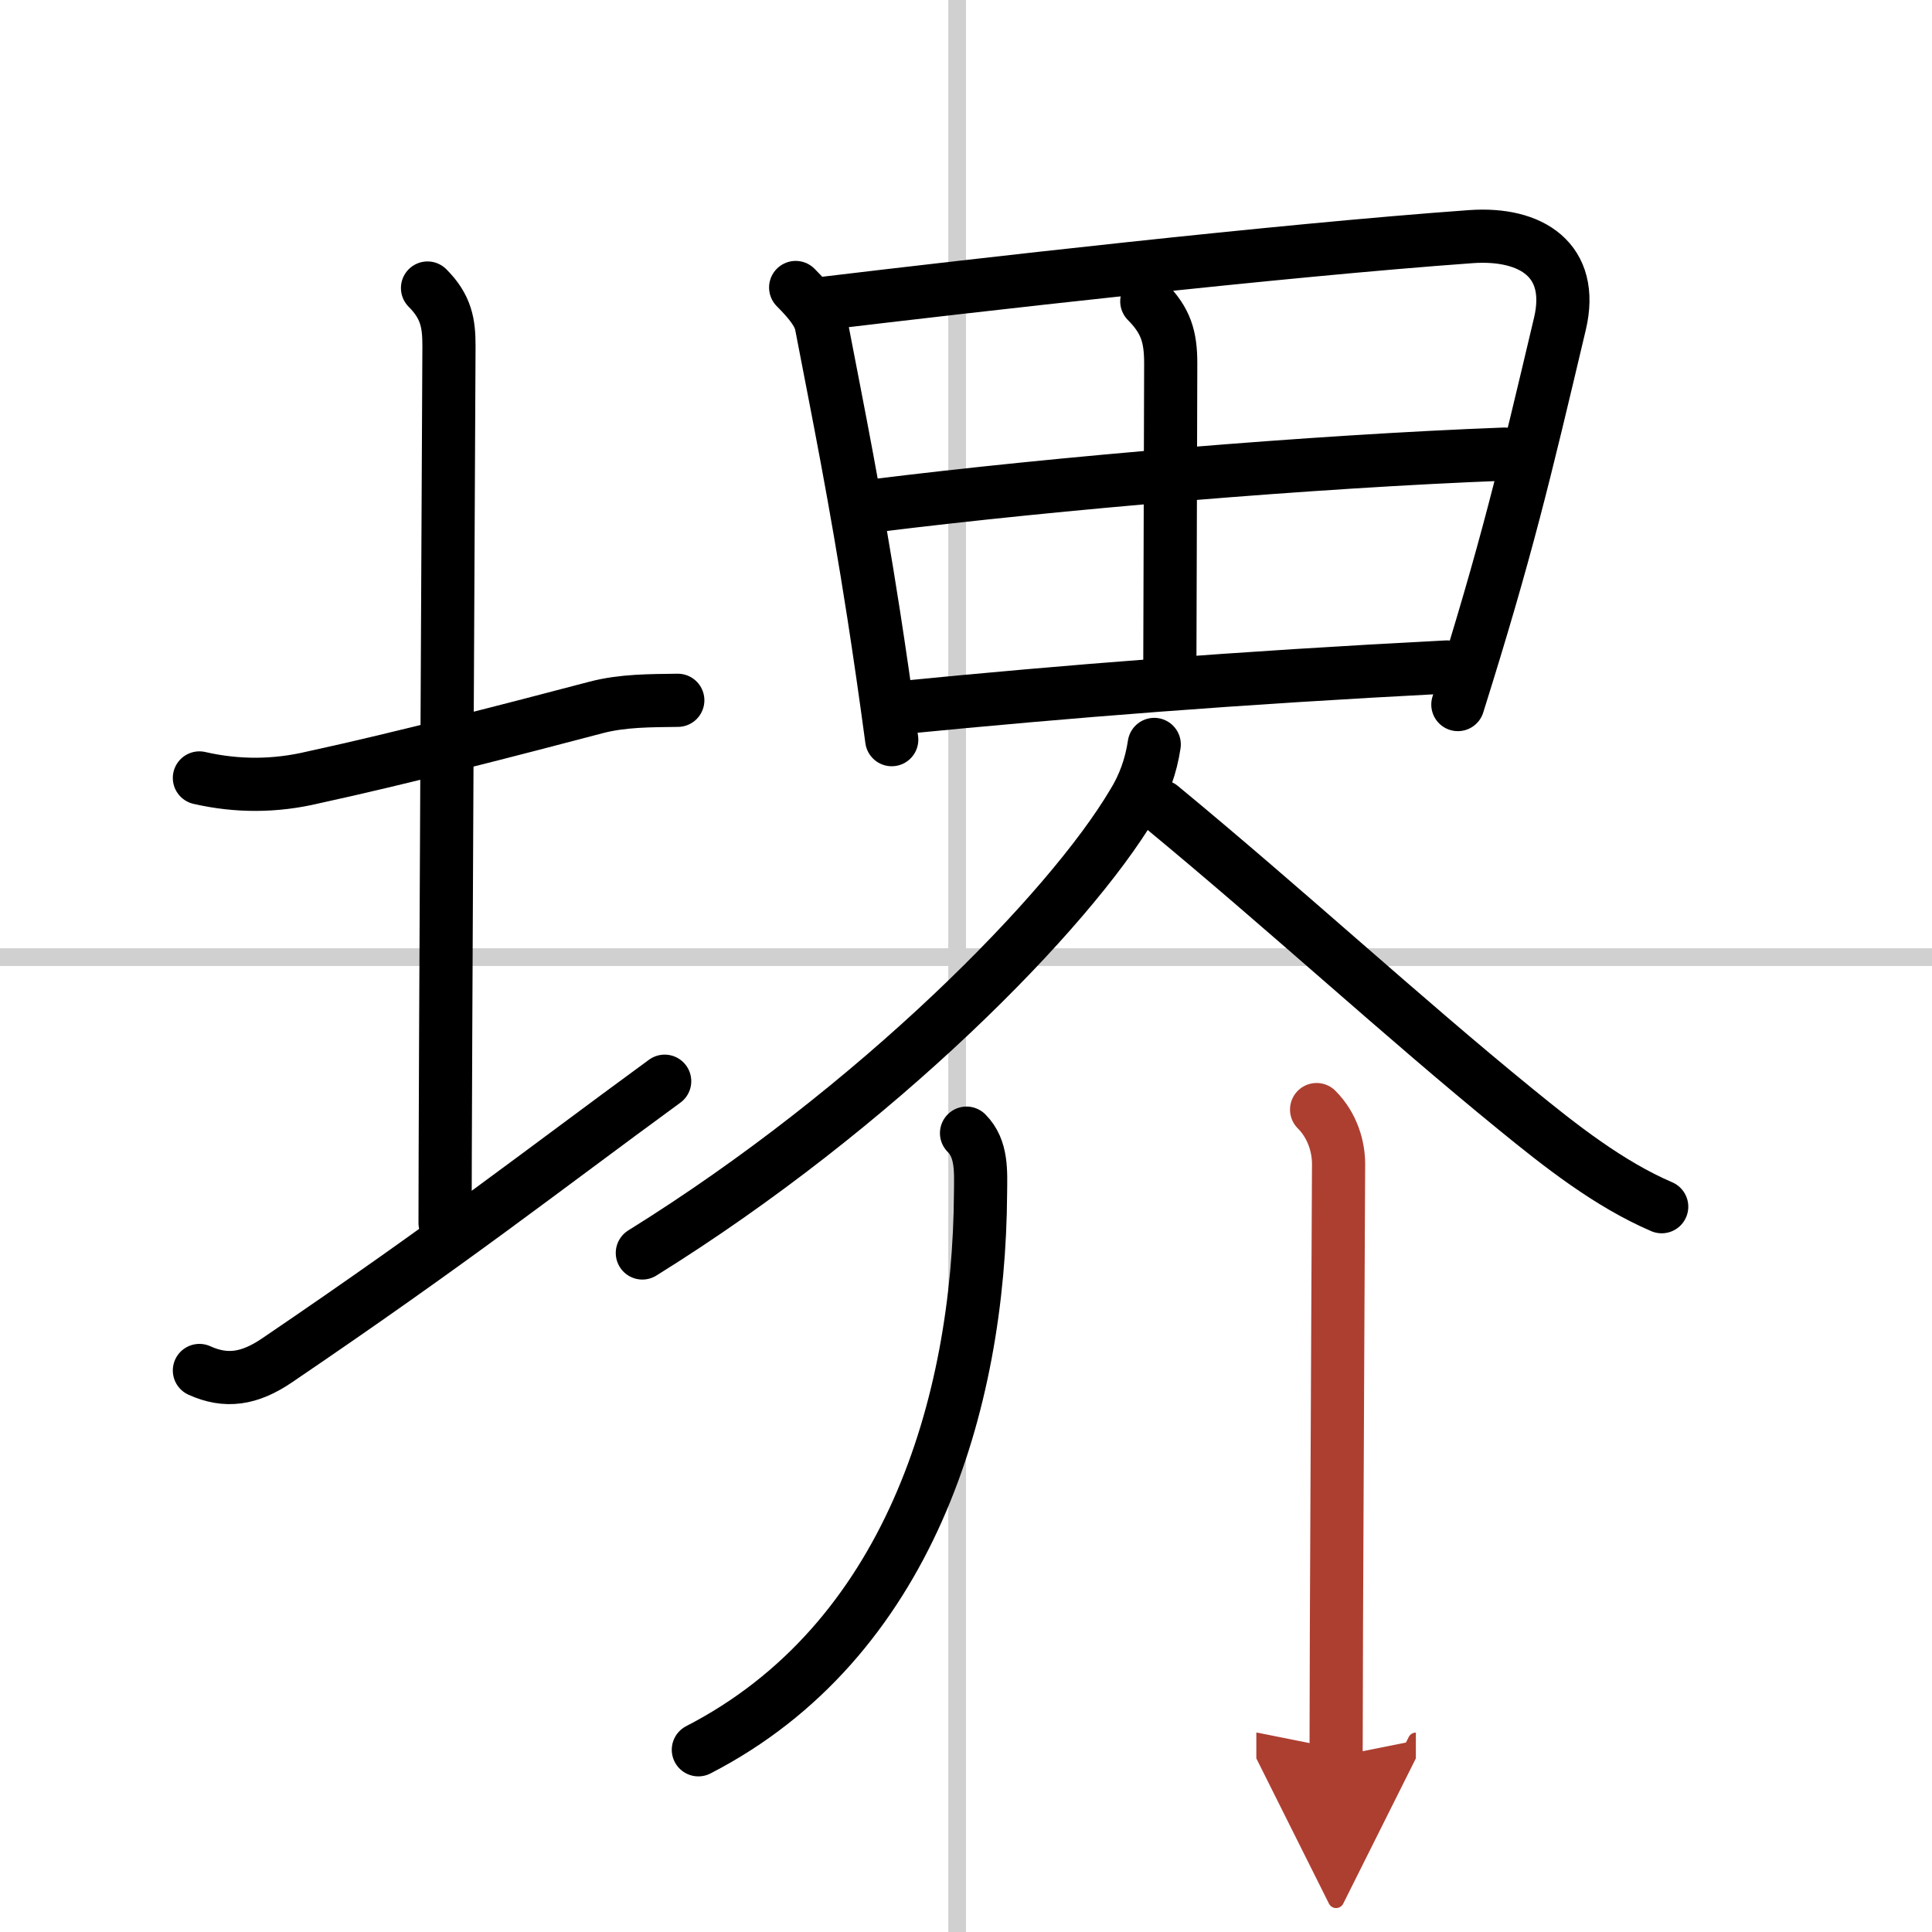 <svg width="400" height="400" viewBox="0 0 109 109" xmlns="http://www.w3.org/2000/svg"><defs><marker id="a" markerWidth="4" orient="auto" refX="1" refY="5" viewBox="0 0 10 10"><polyline points="0 0 10 5 0 10 1 5" fill="#ad3f31" stroke="#ad3f31"/></marker></defs><g fill="none" stroke="#000" stroke-linecap="round" stroke-linejoin="round" stroke-width="3"><rect width="100%" height="100%" fill="#fff" stroke="#fff"/><line x1="54" x2="54" y2="109" stroke="#d0d0d0" stroke-width="1"/><line x2="109" y1="54" y2="54" stroke="#d0d0d0" stroke-width="1"/><path d="m11.25 43.89c2.14 0.49 4.28 0.48 6.42-0.03 4.98-1.08 11.33-2.73 15.97-3.95 1.49-0.39 3.06-0.38 4.6-0.4"/><path d="m24.12 16.25c1.06 1.06 1.21 2 1.21 3.25 0 1.02-0.22 42.62-0.22 49.5"/><path d="M11.25,77.32c1.5,0.68,2.82,0.49,4.38-0.57C25.75,69.88,30.32,66.25,37.5,61"/><path d="m44.89 16.22c0.88 0.88 1.34 1.52 1.45 2.12 0.97 5.04 1.92 9.7 2.95 16.32 0.33 2.13 0.67 4.46 1.02 7.07"/><path d="M46.51,17.11c8.28-0.99,25.51-2.97,36.48-3.76c3.42-0.24,5.86,1.34,5.02,4.91C86,26.75,85,31,82.25,39.75"/><path d="M64.7,17c1.08,1.09,1.35,2,1.35,3.5C66.04,26.61,66,35.65,66,37.62"/><path d="m49.35 28.53c10.28-1.28 24.73-2.5 35.53-2.91"/><path d="m50.86 39.92c9.39-0.92 18.77-1.67 30.77-2.29"/><path d="m65.12 42c-0.18 1.21-0.58 2.33-1.21 3.34-3.62 6.1-14.43 17.12-27.67 25.35"/><path d="m65.5 45.5c7.09 5.85 13.62 11.88 20.02 17.09 2.51 2.05 5.25 4.21 8.23 5.49"/><path d="m54.53 63.93c0.89 0.89 0.8 2.19 0.79 3.37-0.07 11.95-4.07 25.32-15.92 31.42"/><path d="m74.28 62.6c0.93 0.93 1.24 2.15 1.24 3.06 0 0.6-0.08 15.94-0.12 25.96-0.01 3.32-0.02 6.05-0.02 7.48" marker-end="url(#a)" stroke="#ad3f31"/></g></svg>
